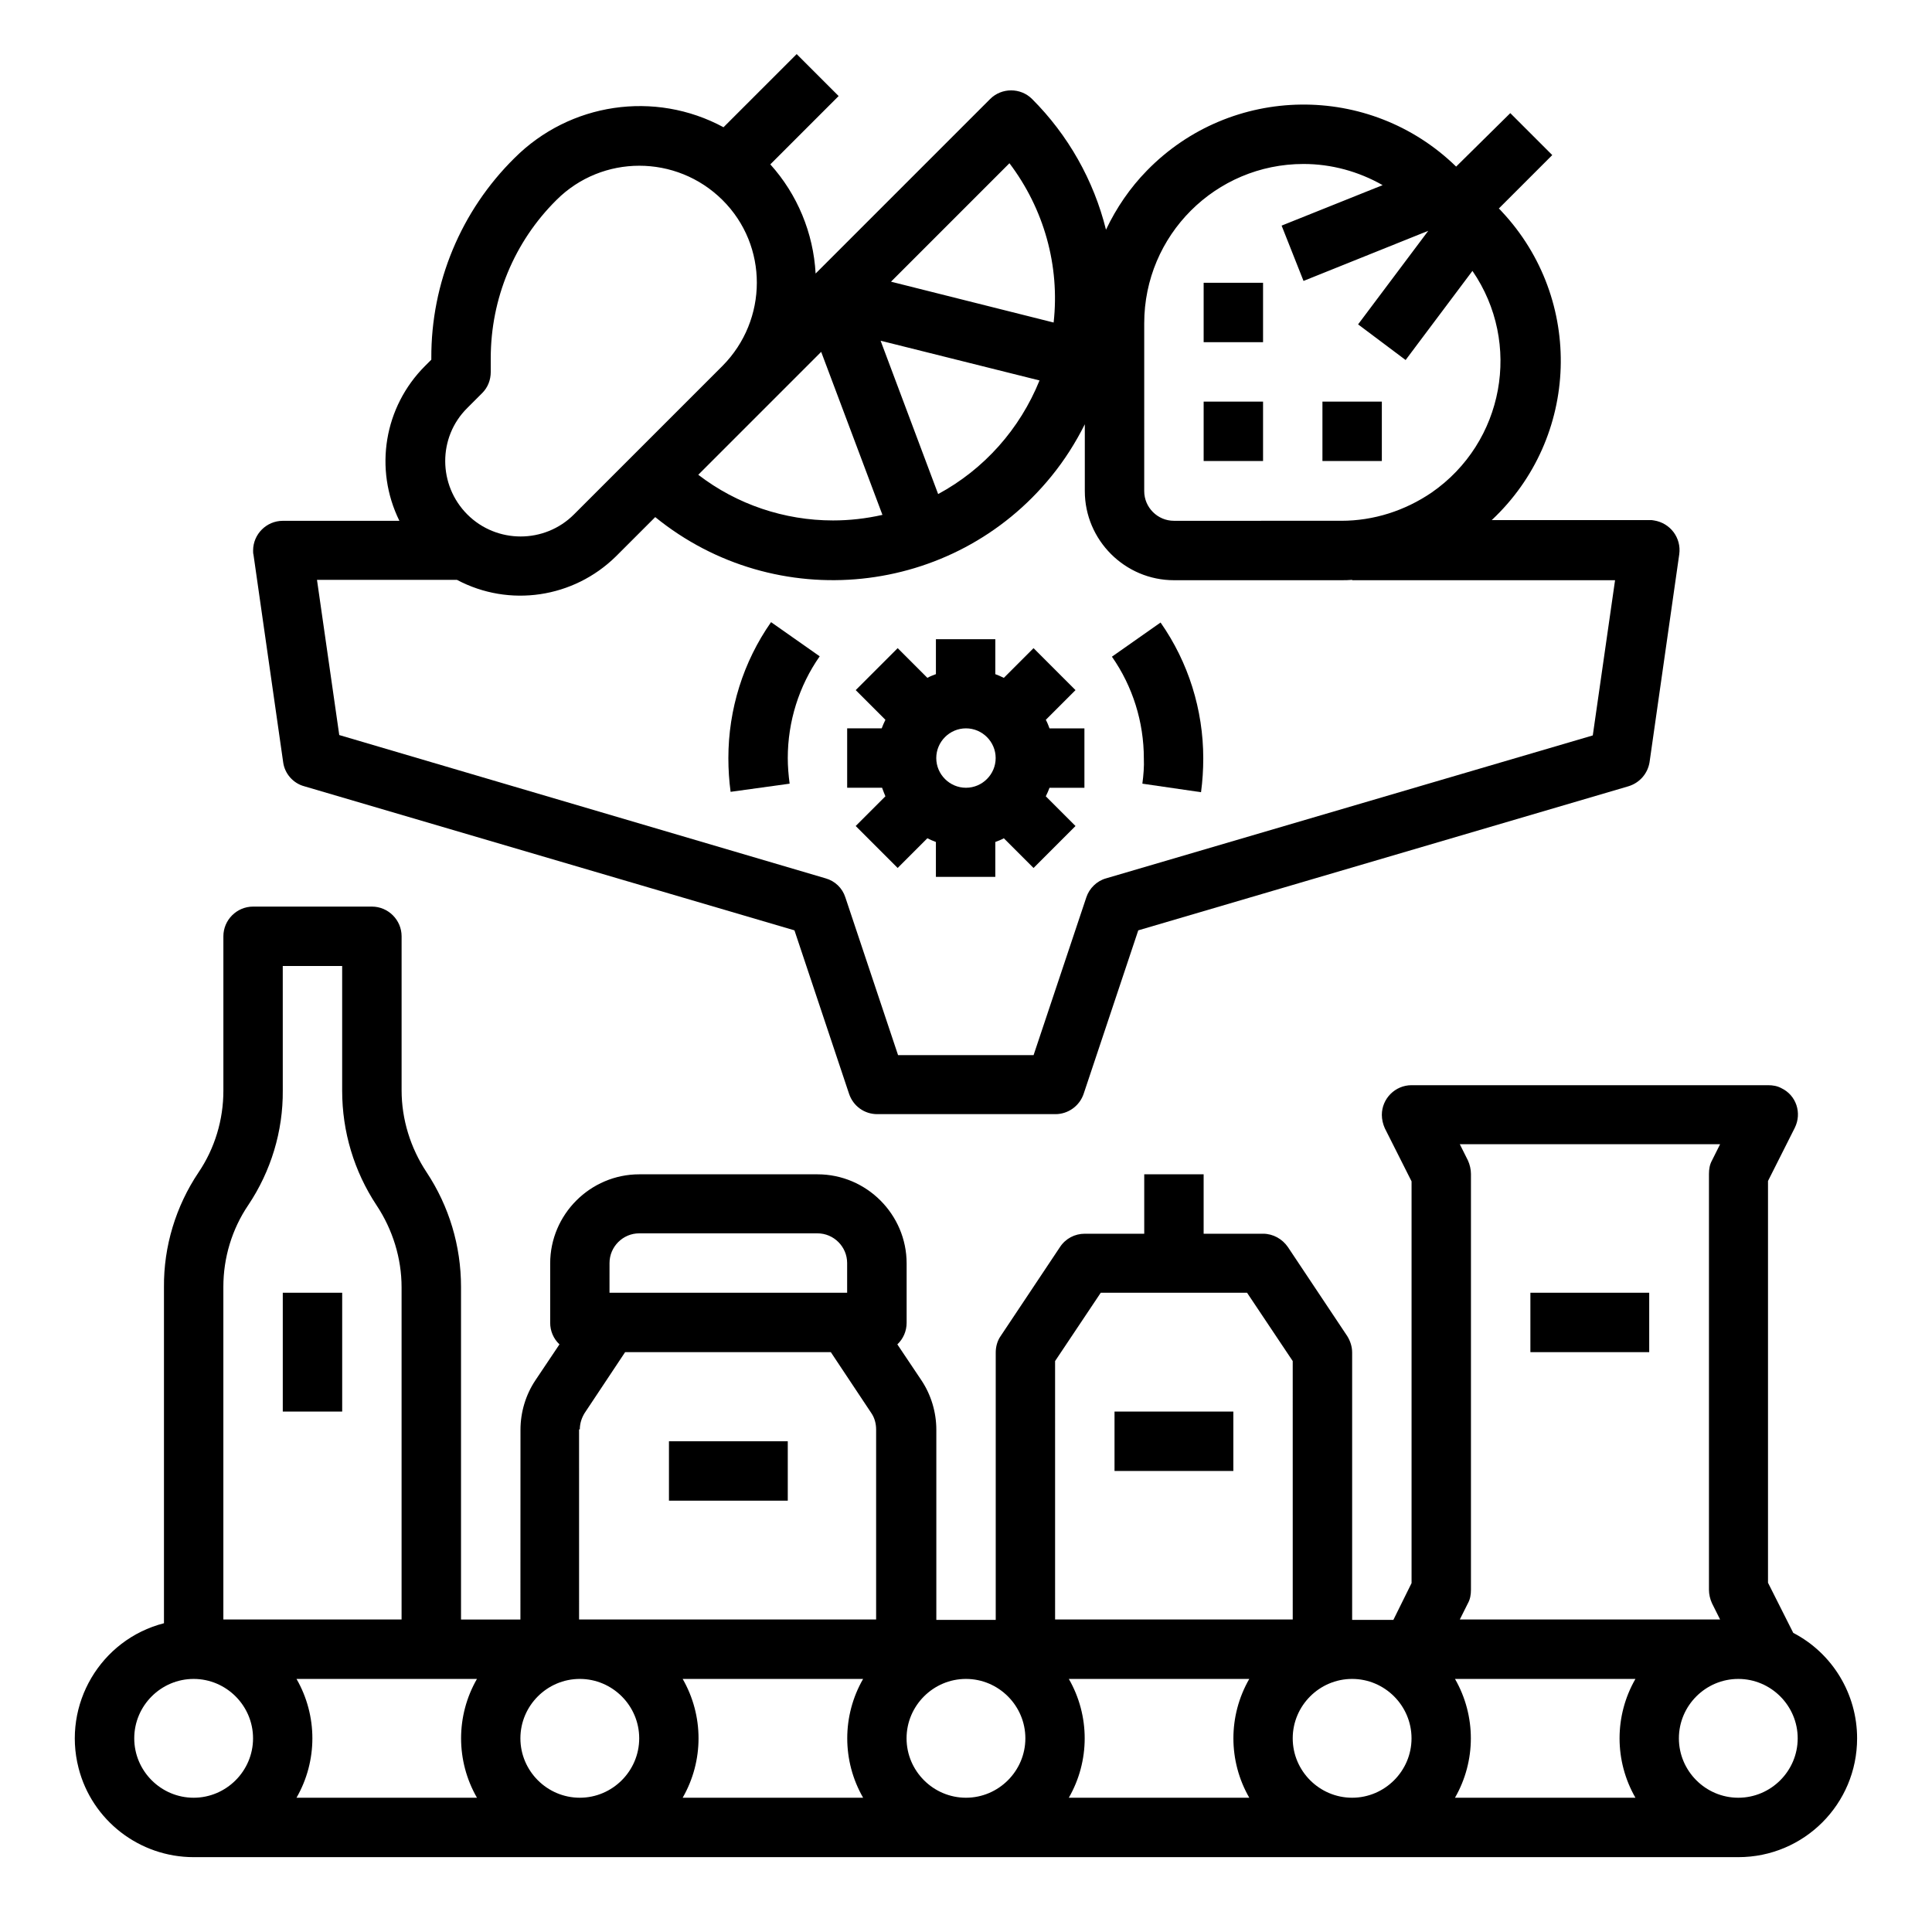 <?xml version="1.0" encoding="UTF-8"?>
<!-- Uploaded to: ICON Repo, www.svgrepo.com, Generator: ICON Repo Mixer Tools -->
<svg fill="#000000" width="800px" height="800px" version="1.1" viewBox="144 144 512 512" xmlns="http://www.w3.org/2000/svg">
 <g>
  <path d="m619.23 576.73-6.691-13.285v-106.47l7.086-14.07c1.969-3.938 0.395-8.66-3.543-10.527-1.082-0.59-2.262-0.789-3.543-0.789h-94.465c-4.328 0-7.871 3.543-7.871 7.871 0 1.18 0.297 2.461 0.789 3.543l7.086 14.07v106.47l-4.82 9.742h-10.926v-70.848c0-1.574-0.492-3.051-1.277-4.328l-15.742-23.617c-1.477-2.164-3.938-3.543-6.594-3.543h-15.742v-15.742h-15.742v15.742h-15.742c-2.656 0-5.117 1.277-6.594 3.543l-15.742 23.617c-0.887 1.277-1.277 2.856-1.277 4.328v70.848h-15.742v-50.383c0-4.625-1.379-9.25-3.938-13.086l-6.394-9.543c1.574-1.477 2.461-3.543 2.461-5.707v-15.742c0-12.988-10.629-23.617-23.617-23.617h-47.23c-12.988 0-23.617 10.629-23.617 23.617v15.742c0 2.164 0.887 4.231 2.461 5.707l-6.394 9.543c-2.559 3.836-3.938 8.461-3.938 13.086l-0.016 50.285h-15.742v-88.168c0-10.824-3.148-21.352-9.152-30.406-4.231-6.394-6.594-13.973-6.594-21.648v-40.836c0-4.328-3.543-7.871-7.871-7.871h-31.488c-4.328 0-7.871 3.543-7.871 7.871v40.934c0 7.676-2.262 15.254-6.594 21.648-6.004 8.953-9.25 19.582-9.152 30.406v89.055c-16.828 4.328-26.961 21.551-22.633 38.375 3.543 13.875 16.137 23.617 30.504 23.617h409.34c17.418 0 31.488-14.07 31.488-31.488 0.004-11.711-6.492-22.535-16.922-27.945zm-348.83 12.199c-5.609 9.742-5.609 21.746 0 31.488h-47.824c5.609-9.742 5.609-21.746 0-31.488h47.824zm11.512 15.746c0-8.66 7.086-15.742 15.742-15.742 8.66 0 15.742 7.086 15.742 15.742 0 8.66-7.086 15.742-15.742 15.742s-15.742-7.082-15.742-15.742zm43-15.746h47.824c-5.609 9.742-5.609 21.746 0 31.488h-47.824c5.609-9.742 5.609-21.746 0-31.488zm59.336 15.746c0-8.66 7.086-15.742 15.742-15.742 8.66 0 15.742 7.086 15.742 15.742 0 8.66-7.086 15.742-15.742 15.742s-15.742-7.082-15.742-15.742zm43-15.746h47.824c-5.609 9.742-5.609 21.746 0 31.488h-47.824c5.609-9.742 5.609-21.746 0-31.488zm59.336 15.746c0-8.66 7.086-15.742 15.742-15.742 8.66 0 15.742 7.086 15.742 15.742 0 8.66-7.086 15.742-15.742 15.742s-15.742-7.082-15.742-15.742zm43-15.746h47.824c-5.609 9.742-5.609 21.746 0 31.488h-47.824c5.609-9.742 5.609-21.746 0-31.488zm3.445-137.37-2.164-4.328h68.98l-2.164 4.328c-0.59 1.082-0.789 2.262-0.789 3.543v110.21c0 1.18 0.297 2.461 0.789 3.543l2.164 4.328h-68.98l2.164-4.328c0.59-1.082 0.789-2.262 0.789-3.543v-110.21c0-1.18-0.297-2.457-0.789-3.543zm-109.42 53.137 12.102-18.105h38.77l12.102 18.105 0.004 68.488h-62.977zm-118.08-25.977c0-4.328 3.543-7.871 7.871-7.871h47.23c4.328 0 7.871 3.543 7.871 7.871v7.871h-62.977zm-7.871 44.082c0-1.574 0.492-3.051 1.277-4.328l10.727-16.137h54.516l10.727 16.137c0.887 1.277 1.277 2.856 1.277 4.328v50.383h-78.719l-0.004-50.383zm-94.465-37.785c0-7.676 2.262-15.254 6.594-21.648 6.004-8.953 9.25-19.582 9.152-30.406l-0.004-32.961h15.742v33.062c0 10.824 3.148 21.352 9.152 30.406 4.231 6.394 6.594 13.973 6.594 21.648v88.066h-47.23zm-23.617 119.66c0-8.66 7.086-15.742 15.742-15.742 8.66 0 15.742 7.086 15.742 15.742 0 8.66-7.086 15.742-15.742 15.742s-15.742-7.082-15.742-15.742zm425.09 15.742c-8.66 0-15.742-7.086-15.742-15.742 0-8.66 7.086-15.742 15.742-15.742 8.66 0 15.742 7.086 15.742 15.742 0 8.66-7.082 15.742-15.742 15.742z"/>
  <path d="m549.57 486.59h31.488v15.742h-31.488z"/>
  <path d="m439.36 518.08h31.488v15.742h-31.488z"/>
  <path d="m321.28 525.95h31.488v15.742h-31.488z"/>
  <path d="m218.94 486.59h15.742v31.488h-15.742z"/>
  <path d="m462.98 218.94h15.742v15.742h-15.742z"/>
  <path d="m494.46 250.43h15.742v15.742h-15.742z"/>
  <path d="m462.98 250.43h15.742v15.742h-15.742z"/>
  <path d="m219.04 345.98c0.395 3.051 2.656 5.609 5.609 6.394l129.89 38.18 14.465 43.297c1.082 3.246 4.035 5.41 7.477 5.41h47.23c3.344 0 6.394-2.164 7.477-5.41l14.465-43.297 129.89-38.18c2.953-0.887 5.117-3.344 5.609-6.394l7.871-55.105c0.59-4.328-2.363-8.266-6.691-8.953-0.395-0.098-0.789-0.098-1.082-0.098h-41.918c23.32-21.844 24.5-58.449 2.656-81.77-0.297-0.297-0.492-0.59-0.789-0.789l14.168-14.168-11.121-11.121-14.352 14.172c-22.926-22.336-59.629-21.844-81.969 1.082-4.43 4.527-8.07 9.84-10.824 15.645-3.246-13.086-10.035-25.094-19.582-34.637-3.051-3.051-8.07-3.051-11.121 0l-46.25 46.25c-0.59-10.727-4.82-20.961-12.004-28.93l18.105-18.105-11.121-11.121-19.387 19.387c-18.203-9.84-40.738-6.496-55.398 8.168-14.16 13.969-22.133 33.059-22.035 53.035v0.395l-1.672 1.672c-10.824 10.824-13.578 27.258-6.789 41.031h-30.898c-4.328 0-7.871 3.543-7.871 7.871 0 0.395 0 0.789 0.098 1.082zm228.19-116.31c0-23.32 18.895-42.215 42.215-42.215 7.379 0 14.562 1.969 20.961 5.609l-26.766 10.727 5.805 14.66 33.062-13.285-18.598 24.797 12.594 9.445 17.711-23.617c13.188 19.188 8.363 45.461-10.824 58.746-7.086 4.82-15.352 7.477-23.91 7.477l-44.379 0.004c-4.328 0-7.871-3.543-7.871-7.871zm-85.609 7.578 16.234 43.199c-4.328 0.984-8.758 1.477-13.086 1.477-12.891 0-25.484-4.231-35.719-12.102zm30.996 37.688-15.25-40.641 42.117 10.527c-5.219 12.891-14.664 23.52-26.867 30.113zm18.895-87.676c9.152 12.102 13.383 27.16 11.711 42.215l-43.098-10.824zm-143.66 64.844 3.938-3.938c1.477-1.477 2.262-3.445 2.262-5.609v-3.641c0-15.742 6.199-30.801 17.418-41.918 12.102-12.102 31.785-12.102 43.984 0 12.203 12.102 12.102 31.785 0 43.984l-39.359 39.359c-7.773 7.773-20.469 7.773-28.242 0-7.773-7.769-7.871-20.465 0-28.238-0.098 0 0 0 0 0zm-2.758 45.562c13.875 7.379 30.898 4.82 42.117-6.199l10.43-10.43c31.98 25.977 79.016 21.156 104.99-10.824 3.445-4.231 6.394-8.855 8.855-13.777v17.711c0 12.988 10.629 23.617 23.617 23.617h44.379c0.984 0 1.871 0 2.856-0.098v0.098h69.668l-5.902 41.133-129 37.883c-2.461 0.688-4.43 2.656-5.215 5.019l-13.977 41.816h-35.918l-13.973-41.82c-0.789-2.461-2.754-4.328-5.215-5.019l-128.9-37.98-5.902-41.133z"/>
  <path d="m378.64 355.03-7.871 7.871 11.121 11.121 7.871-7.871c0.789 0.395 1.477 0.688 2.262 0.984v9.25h15.742v-9.25c0.789-0.297 1.574-0.59 2.262-0.984l7.871 7.871 11.121-11.121-7.871-7.871c0.395-0.789 0.688-1.477 0.984-2.262h9.25v-15.742h-9.25c-0.297-0.789-0.59-1.574-0.984-2.262l7.871-7.871-11.121-11.121-7.871 7.871c-0.789-0.395-1.477-0.688-2.262-0.984l0.004-9.254h-15.742v9.25c-0.789 0.297-1.574 0.59-2.262 0.984l-7.871-7.871-11.121 11.121 7.871 7.871c-0.395 0.789-0.688 1.477-0.984 2.262h-9.152v15.742h9.25c0.293 0.789 0.59 1.574 0.883 2.266zm13.48-10.137c0-4.328 3.543-7.871 7.871-7.871s7.871 3.543 7.871 7.871-3.543 7.871-7.871 7.871-7.871-3.543-7.871-7.871z"/>
  <path d="m353.26 351.68c-0.297-2.262-0.492-4.527-0.492-6.789 0-9.645 2.953-19.09 8.461-26.961l-12.891-9.055c-7.379 10.531-11.312 23.125-11.312 36.016 0 3.051 0.195 6.004 0.59 8.953z"/>
  <path d="m446.74 351.68 15.547 2.262c0.395-2.953 0.59-6.004 0.59-8.953 0-12.891-3.938-25.484-11.316-36.016l-12.891 9.055c5.512 7.871 8.461 17.32 8.461 26.961 0.102 2.164-0.094 4.43-0.391 6.691z"/>
 </g>
</svg>